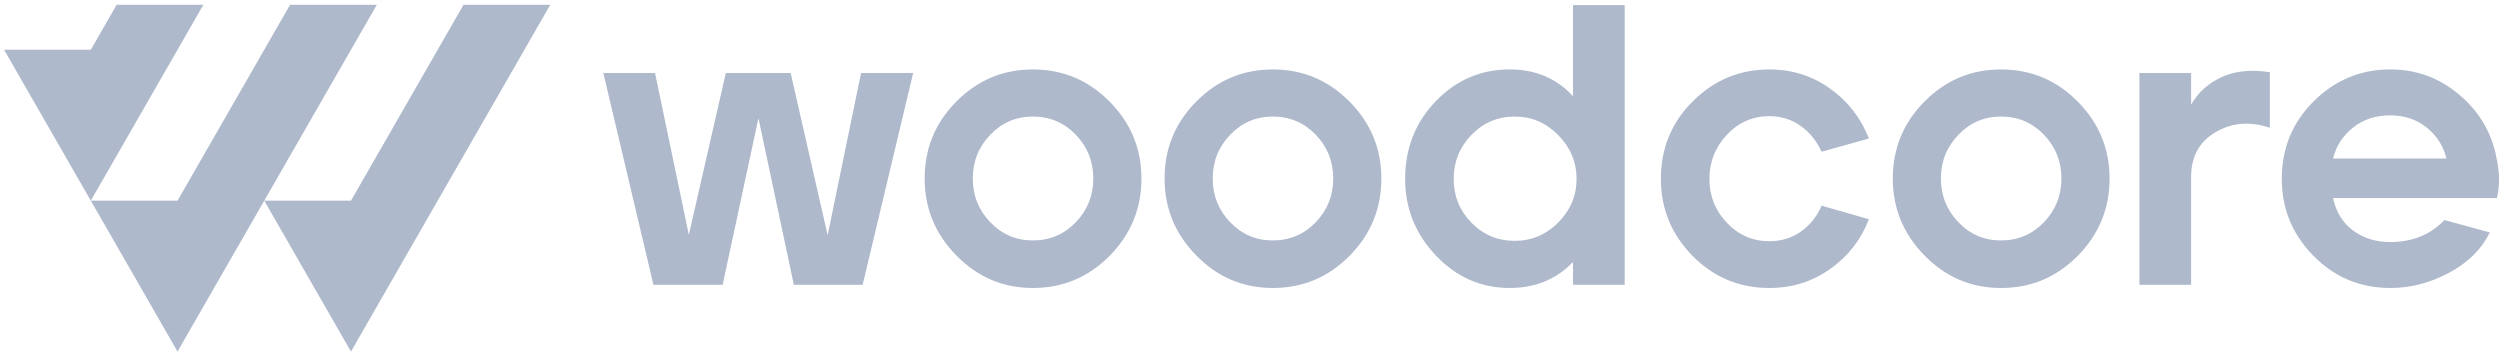<svg width="292" height="42" viewBox="0 0 292 42" fill="none" xmlns="http://www.w3.org/2000/svg">
<path d="M76.322 33.262L70.469 8.527H76.508L80.456 27.429L84.777 8.527H92.349L96.67 27.475L100.572 8.527H106.657L100.758 33.262H92.722L88.587 13.802L84.406 33.262H76.322Z" fill="#AEB9CC"/>
<path d="M120.636 33.636C117.167 33.636 114.193 32.377 111.716 29.856C109.238 27.336 108 24.334 108 20.85C108 17.335 109.238 14.332 111.716 11.844C114.193 9.355 117.167 8.11 120.636 8.11C124.135 8.11 127.124 9.362 129.603 11.866C132.08 14.371 133.319 17.366 133.319 20.85C133.319 24.367 132.08 27.377 129.603 29.881C127.124 32.384 124.135 33.636 120.636 33.636ZM120.636 28.083C122.617 28.083 124.289 27.375 125.653 25.959C127.015 24.543 127.697 22.84 127.697 20.848C127.697 18.858 127.015 17.153 125.653 15.737C124.289 14.321 122.617 13.613 120.636 13.613C118.685 13.613 117.028 14.321 115.666 15.737C114.302 17.153 113.622 18.856 113.622 20.848C113.622 22.84 114.302 24.543 115.666 25.959C117.028 27.375 118.685 28.083 120.636 28.083Z" fill="#AEB9CC"/>
<path d="M148.659 33.636C145.19 33.636 142.217 32.377 139.74 29.856C137.261 27.336 136.023 24.334 136.023 20.85C136.023 17.335 137.261 14.332 139.74 11.844C142.217 9.355 145.19 8.11 148.659 8.11C152.159 8.11 155.148 9.362 157.626 11.866C160.103 14.371 161.343 17.366 161.343 20.85C161.343 24.367 160.103 27.377 157.626 29.881C155.148 32.384 152.159 33.636 148.659 33.636ZM148.659 28.083C150.64 28.083 152.313 27.375 153.677 25.959C155.039 24.543 155.721 22.84 155.721 20.848C155.721 18.858 155.039 17.153 153.677 15.737C152.313 14.321 150.64 13.613 148.659 13.613C146.708 13.613 145.052 14.321 143.69 15.737C142.326 17.153 141.646 18.856 141.646 20.848C141.646 22.84 142.326 24.543 143.69 25.959C145.05 27.375 146.708 28.083 148.659 28.083Z" fill="#AEB9CC"/>
<path d="M176.34 33.636C172.995 33.636 170.122 32.377 167.722 29.856C165.322 27.336 164.121 24.349 164.121 20.896C164.121 17.319 165.313 14.291 167.699 11.819C170.083 9.346 172.963 8.108 176.34 8.108C179.343 8.108 181.806 9.151 183.726 11.236V0.593H189.764V33.263H183.726V30.603C181.774 32.627 179.313 33.636 176.34 33.636ZM176.943 28.129C178.894 28.129 180.582 27.414 182.008 25.982C183.431 24.552 184.144 22.854 184.144 20.896C184.144 18.936 183.431 17.233 182.008 15.785C180.582 14.339 178.894 13.615 176.943 13.615C174.929 13.615 173.233 14.332 171.856 15.762C170.478 17.194 169.789 18.906 169.789 20.896C169.789 22.888 170.478 24.59 171.856 26.006C173.233 27.422 174.93 28.129 176.943 28.129Z" fill="#AEB9CC"/>
<path d="M206.675 33.636C203.144 33.636 200.149 32.383 197.684 29.879C195.224 27.375 193.992 24.381 193.992 20.895C193.992 17.319 195.237 14.291 197.731 11.819C200.223 9.346 203.203 8.108 206.673 8.108C209.304 8.108 211.668 8.855 213.756 10.348C215.847 11.841 217.358 13.786 218.287 16.181L212.758 17.72C212.201 16.477 211.387 15.473 210.319 14.71C209.252 13.948 208.035 13.568 206.673 13.568C204.722 13.568 203.066 14.291 201.704 15.737C200.34 17.183 199.66 18.904 199.66 20.894C199.66 22.886 200.34 24.598 201.704 26.027C203.066 27.459 204.722 28.174 206.673 28.174C208.066 28.174 209.297 27.794 210.367 27.031C211.435 26.269 212.233 25.267 212.76 24.022L218.289 25.608C217.359 28.005 215.851 29.941 213.758 31.419C211.67 32.898 209.306 33.636 206.675 33.636Z" fill="#AEB9CC"/>
<path d="M233.714 33.636C230.245 33.636 227.272 32.377 224.795 29.856C222.316 27.336 221.078 24.334 221.078 20.85C221.078 17.335 222.316 14.332 224.795 11.844C227.272 9.355 230.245 8.11 233.714 8.11C237.213 8.11 240.201 9.362 242.68 11.866C245.157 14.371 246.397 17.366 246.397 20.85C246.397 24.367 245.157 27.377 242.68 29.881C240.199 32.384 237.213 33.636 233.714 33.636ZM233.714 28.083C235.695 28.083 237.367 27.375 238.731 25.959C240.093 24.543 240.775 22.84 240.775 20.848C240.775 18.858 240.093 17.153 238.731 15.737C237.367 14.321 235.695 13.613 233.714 13.613C231.763 13.613 230.105 14.321 228.743 15.737C227.379 17.153 226.699 18.856 226.699 20.848C226.699 22.84 227.379 24.543 228.743 25.959C230.104 27.375 231.763 28.083 233.714 28.083Z" fill="#AEB9CC"/>
<path d="M249.883 33.262V8.527H255.922V12.215C256.727 10.815 257.903 9.749 259.453 9.018C261.001 8.288 262.89 8.094 265.12 8.435V14.924C262.798 14.147 260.683 14.316 258.778 15.436C256.875 16.556 255.922 18.3 255.922 20.663V33.264L249.883 33.262Z" fill="#AEB9CC"/>
<path d="M279.194 33.636C275.664 33.636 272.668 32.383 270.206 29.879C267.744 27.375 266.512 24.381 266.512 20.895C266.512 17.319 267.759 14.291 270.25 11.819C272.744 9.346 275.723 8.108 279.192 8.108C282.227 8.108 284.916 9.096 287.253 11.072C289.593 13.048 291.04 15.514 291.598 18.469C291.969 20.119 291.984 21.674 291.644 23.136H272.505C272.845 24.754 273.619 26.013 274.827 26.915C276.035 27.819 277.49 28.27 279.194 28.27C281.764 28.27 283.869 27.414 285.512 25.703L290.808 27.149C289.847 29.11 288.262 30.681 286.047 31.862C283.834 33.046 281.547 33.636 279.194 33.636ZM272.505 18.515H285.746C285.404 17.084 284.646 15.885 283.468 14.922C282.29 13.958 280.852 13.474 279.15 13.474C277.446 13.474 275.998 13.957 274.805 14.922C273.612 15.887 272.845 17.084 272.505 18.515Z" fill="#AEB9CC"/>
<path d="M20.735 23.437H10.606L23.752 0.56H13.623L10.606 5.811H0.477L10.606 23.437L20.735 41.062L30.864 23.437L40.993 41.062L64.27 0.56H54.139L40.993 23.437H30.864L44.012 0.56H33.881L20.735 23.437Z" fill="#AEB9CC"/>
</svg>
